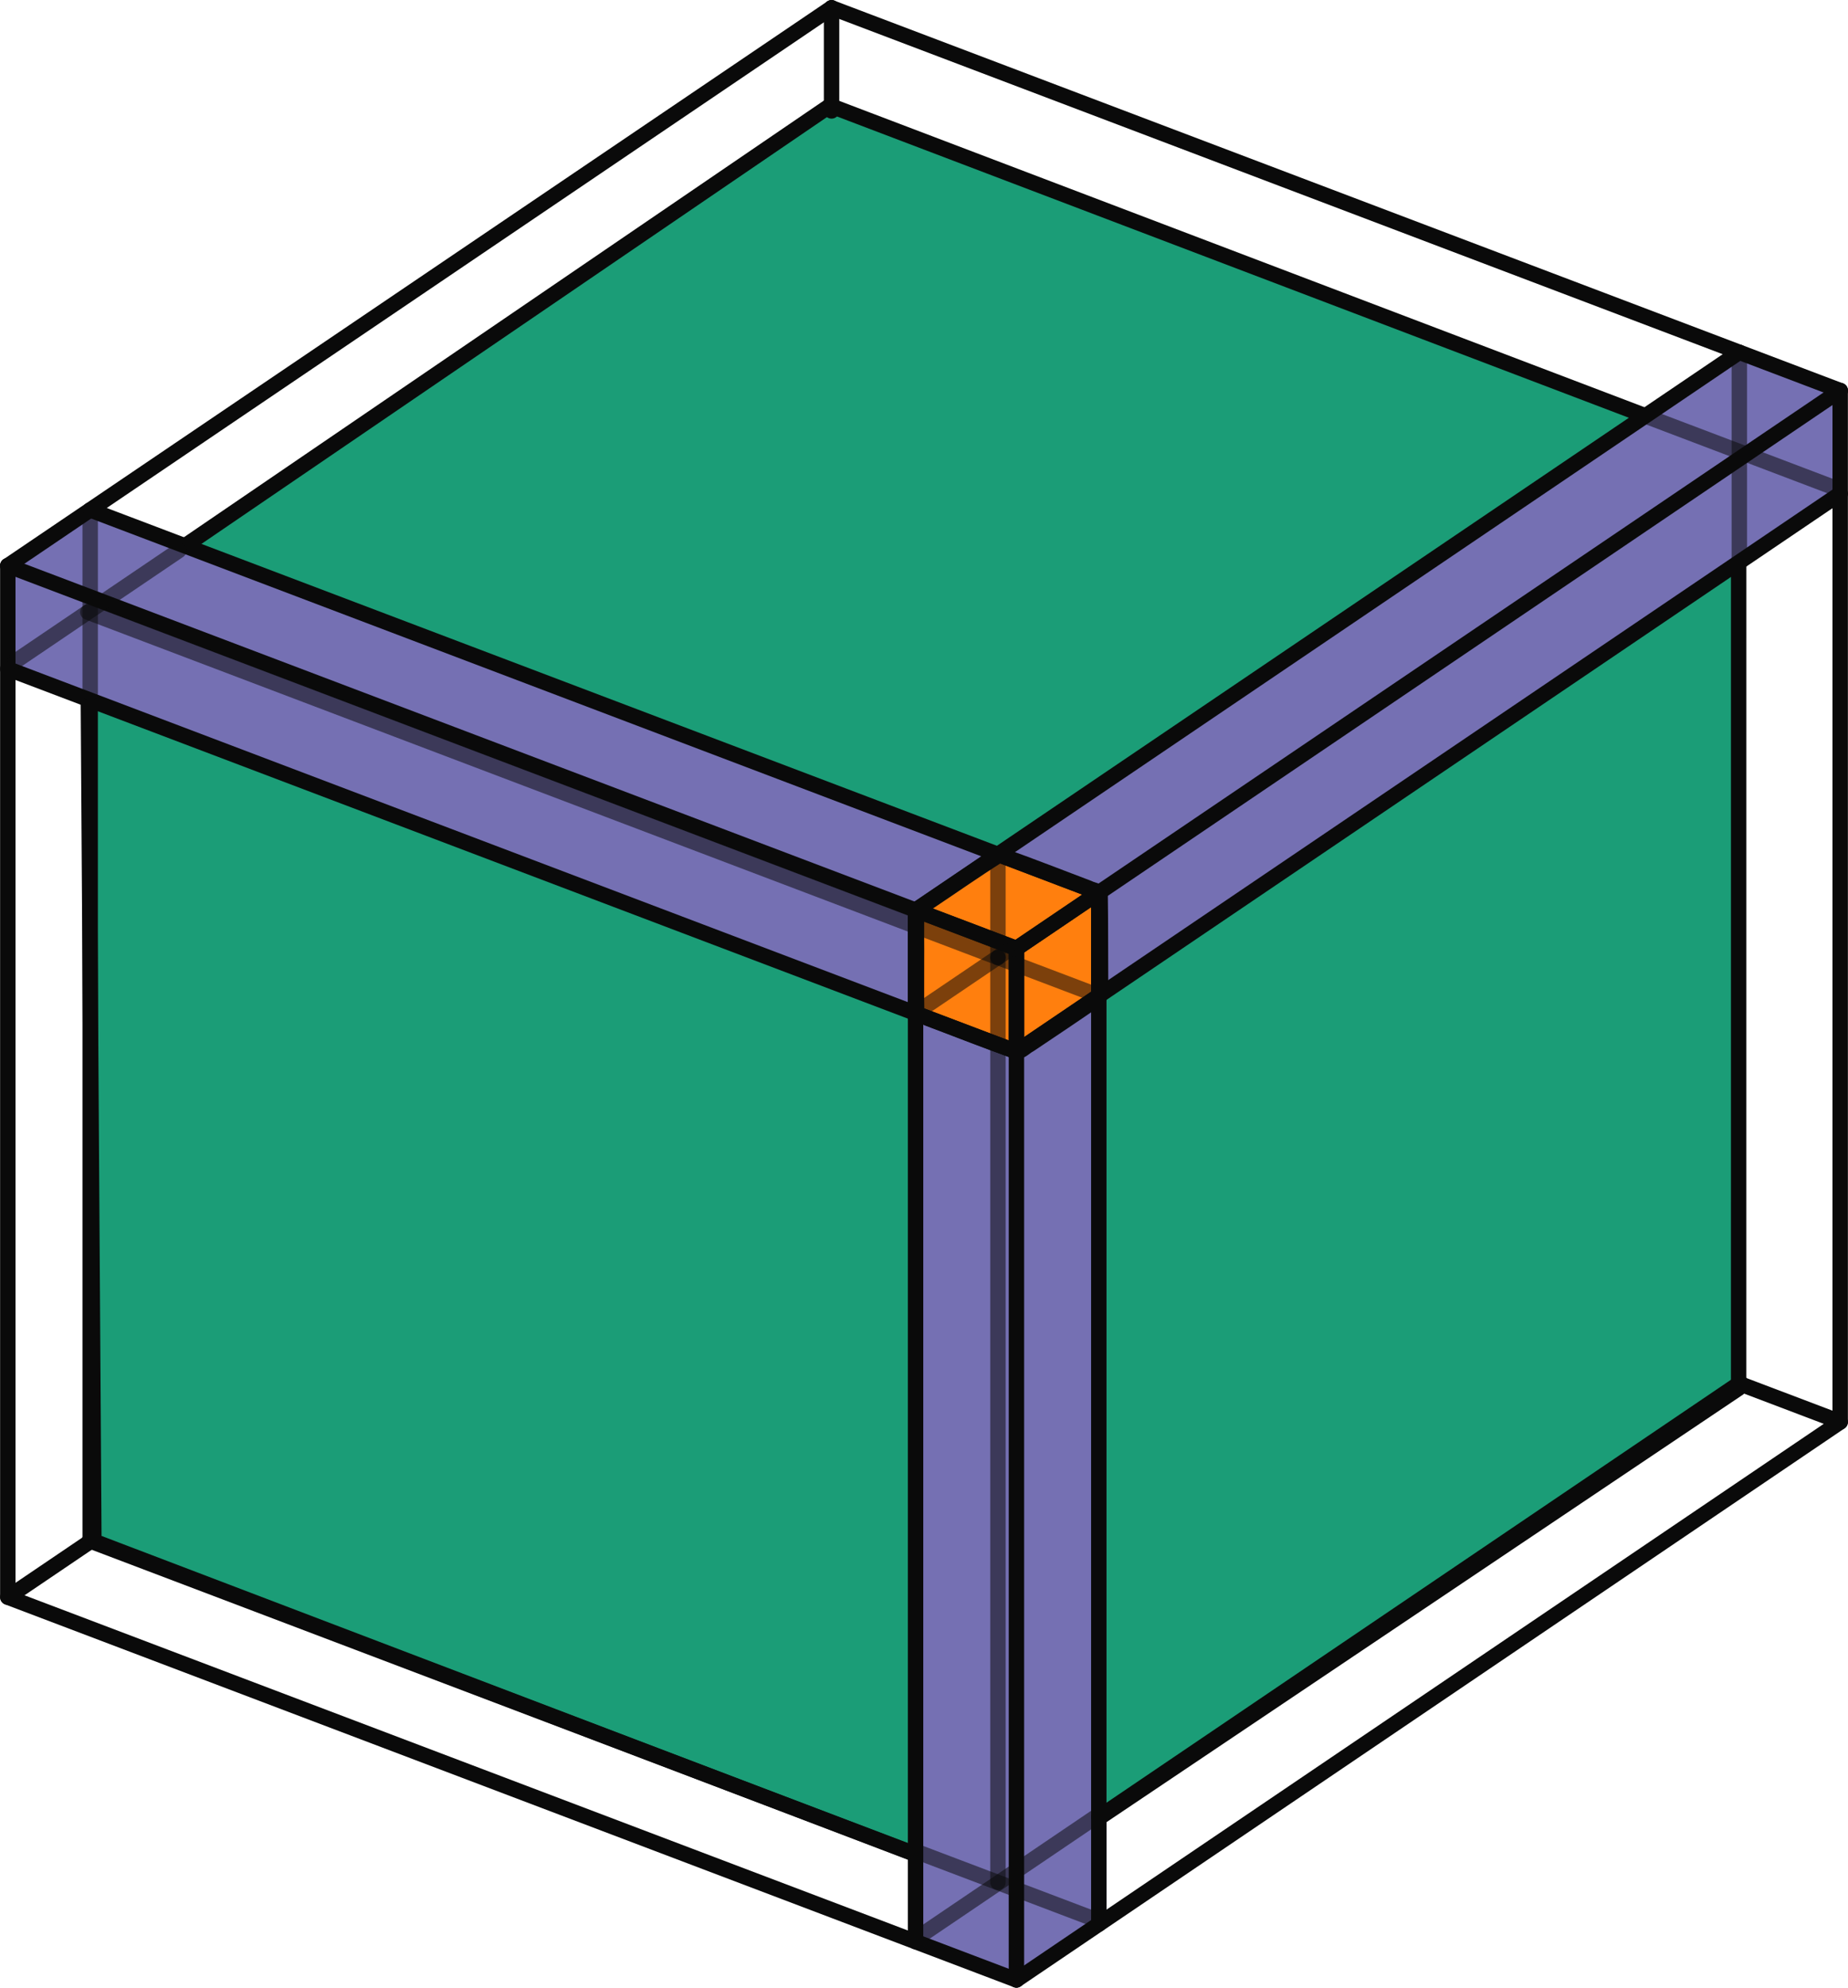 <?xml version="1.0" encoding="UTF-8" standalone="no"?>
<!-- Created with Inkscape (http://www.inkscape.org/) -->

<svg
   xmlns:dc="http://purl.org/dc/elements/1.1/"
   xmlns:cc="http://creativecommons.org/ns#"
   xmlns:rdf="http://www.w3.org/1999/02/22-rdf-syntax-ns#"
   xmlns:svg="http://www.w3.org/2000/svg"
   xmlns="http://www.w3.org/2000/svg"
   xmlns:sodipodi="http://sodipodi.sourceforge.net/DTD/sodipodi-0.dtd"
   xmlns:inkscape="http://www.inkscape.org/namespaces/inkscape"
   width="63.467mm"
   height="68.256mm"
   viewBox="0 0 63.467 68.256"
   version="1.1"
   id="svg1630"
   inkscape:version="0.92.4 (5da689c313, 2019-01-14)"
   sodipodi:docname="low-prob_three-iterations.svg">
  <defs
     id="defs1624" />
  <sodipodi:namedview
     id="base"
     pagecolor="#ffffff"
     bordercolor="#666666"
     borderopacity="1.0"
     inkscape:pageopacity="0.0"
     inkscape:pageshadow="2"
     inkscape:zoom="1.979899"
     inkscape:cx="34.201733"
     inkscape:cy="112.14313"
     inkscape:document-units="mm"
     inkscape:current-layer="layer1"
     showgrid="false"
     fit-margin-top="0"
     fit-margin-left="0"
     fit-margin-right="0"
     fit-margin-bottom="0"
     inkscape:window-width="1920"
     inkscape:window-height="1020"
     inkscape:window-x="0"
     inkscape:window-y="31"
     inkscape:window-maximized="1" />
  <g
     inkscape:label="Layer 1"
     inkscape:groupmode="layer"
     id="layer1"
     transform="translate(-74.917,-127.654)">
    <path
       id="path3567-8"
       d="m 103.426,131.281 -25.494,17.393 0.209,31.904 31.048,11.833 25.439,-17.085 0.001,-32.175 -31.203,-11.87 z"
       style="fill:#1b9d77;fill-opacity:1;stroke:#0a0a0a;stroke-width:0.529;stroke-linecap:round;stroke-linejoin:round;stroke-miterlimit:4;stroke-dasharray:none;stroke-dashoffset:0;stroke-opacity:1"
       inkscape:connector-curvature="0"
       sodipodi:nodetypes="cccccccc" />
    <path
       style="fill:#7570b3;fill-opacity:1;stroke:none;stroke-width:0.529;stroke-linecap:butt;stroke-linejoin:miter;stroke-miterlimit:4;stroke-dasharray:none;stroke-opacity:1"
       d="m 106.623,162.295 6.293,-0.601 v 31.877 l -2.829,1.916 -3.464,-1.314 z"
       id="path1519-0"
       inkscape:connector-curvature="0" />
    <path
       style="fill:#7570b3;fill-opacity:1;stroke:none;stroke-width:0.529;stroke-linecap:butt;stroke-linejoin:miter;stroke-miterlimit:4;stroke-dasharray:none;stroke-opacity:1"
       d="m 134.874,139.595 -25.462,17.242 3.464,4.856 25.462,-17.242 v -3.542 l -3.464,-1.314"
       id="path1517-6"
       inkscape:connector-curvature="0" />
    <path
       style="fill:#7570b3;fill-opacity:1;stroke:none;stroke-width:0.529;stroke-linecap:butt;stroke-linejoin:miter;stroke-miterlimit:4;stroke-dasharray:none;stroke-opacity:1"
       d="m 75.368,146.924 2.829,-1.916 34.64,13.143 -2.829,5.458 -34.64,-13.143 z"
       id="path1515-1"
       inkscape:connector-curvature="0" />
    <path
       id="path3352-8-3-3"
       d="m 109.202,157.035 c -0.807,0.508 -1.586,1.058 -2.379,1.588 -0.136,0.114 -0.333,0.175 -0.421,0.332 -0.021,0.57 -0.003,1.145 -0.009,1.716 0.004,0.57 -0.008,1.143 0.005,1.712 0.038,0.173 0.26,0.168 0.391,0.242 1.012,0.38 2.017,0.78 3.036,1.139 0.174,-0.005 0.295,-0.16 0.443,-0.235 0.799,-0.536 1.601,-1.071 2.39,-1.619 0.111,-0.127 0.034,-0.317 0.056,-0.471 -0.007,-1.015 0.001,-2.033 -0.015,-3.046 -0.039,-0.173 -0.26,-0.168 -0.391,-0.241 -0.999,-0.375 -1.992,-0.77 -2.999,-1.123 -0.035,-0.011 -0.071,0.006 -0.106,0.006 z"
       style="fill:#ff7f0e;fill-opacity:1;stroke:#0a0a0a;stroke-width:0.529;stroke-linecap:round;stroke-linejoin:round;stroke-miterlimit:4;stroke-dasharray:none;stroke-dashoffset:0;stroke-opacity:1"
       inkscape:connector-curvature="0" />
    <path
       id="path823-3-2-9-8-8-0-0"
       d="m 134.626,175.154 3.48,1.32"
       style="fill:none;stroke:#0a0a0a;stroke-width:0.529;stroke-linecap:round;stroke-linejoin:round;stroke-miterlimit:4;stroke-dasharray:none;stroke-opacity:1"
       inkscape:connector-curvature="0" />
    <path
       id="path823-7-6-7-6-4"
       d="m 75.234,182.471 2.772,-1.877"
       style="fill:none;stroke:#0a0a0a;stroke-width:0.529;stroke-linecap:round;stroke-linejoin:round;stroke-miterlimit:4;stroke-dasharray:none;stroke-opacity:1"
       inkscape:connector-curvature="0" />
    <path
       id="path823-3-2-9-8-8-6"
       d="m 106.523,191.285 5.944,2.255"
       style="fill:none;stroke:#0a0a0a;stroke-width:0.529;stroke-linecap:round;stroke-linejoin:round;stroke-miterlimit:4;stroke-dasharray:none;stroke-opacity:0.533"
       inkscape:connector-curvature="0" />
    <path
       id="path823-1-7-9-1"
       d="m 106.65,194.039 6.064,-4.106"
       style="fill:none;stroke:#0a0a0a;stroke-width:0.529;stroke-linecap:round;stroke-linejoin:round;stroke-miterlimit:4;stroke-dasharray:none;stroke-opacity:0.533"
       inkscape:connector-curvature="0" />
    <path
       id="path825-3-5-2-9-0"
       d="m 134.652,139.995 v 6.853"
       style="fill:none;stroke:#0a0a0a;stroke-width:0.529;stroke-linecap:round;stroke-linejoin:round;stroke-miterlimit:4;stroke-dasharray:none;stroke-opacity:0.533"
       inkscape:connector-curvature="0" />
    <path
       id="path823-3-2-9-8-8-4"
       d="m 131.592,142.001 6.31,2.394"
       style="fill:none;stroke:#0a0a0a;stroke-width:0.529;stroke-linecap:round;stroke-linejoin:round;stroke-miterlimit:4;stroke-dasharray:none;stroke-opacity:0.533"
       inkscape:connector-curvature="0" />
    <path
       id="path825-3-5-2-2"
       d="m 103.476,127.922 v 3.542"
       style="fill:none;stroke:#0a0a0a;stroke-width:0.529;stroke-linecap:round;stroke-linejoin:round;stroke-miterlimit:4;stroke-dasharray:none;stroke-opacity:1"
       inkscape:connector-curvature="0" />
    <path
       id="path823-3-62"
       d="m 75.185,147.079 34.64,13.143"
       style="fill:none;stroke:#0a0a0a;stroke-width:0.529;stroke-linecap:round;stroke-linejoin:round;stroke-miterlimit:4;stroke-dasharray:none;stroke-opacity:1"
       inkscape:connector-curvature="0" />
    <path
       id="path823-8"
       d="m 109.825,160.222 28.291,-19.158"
       style="fill:none;stroke:#0a0a0a;stroke-width:0.529;stroke-linecap:round;stroke-linejoin:round;stroke-miterlimit:4;stroke-dasharray:none;stroke-opacity:1"
       inkscape:connector-curvature="0" />
    <path
       id="path825-4"
       d="m 109.825,160.222 v 35.419"
       style="fill:none;stroke:#0a0a0a;stroke-width:0.529;stroke-linecap:round;stroke-linejoin:round;stroke-miterlimit:4;stroke-dasharray:none;stroke-opacity:1"
       inkscape:connector-curvature="0" />
    <path
       id="path823-3-6-72"
       d="m 103.476,127.922 34.64,13.143"
       style="fill:none;stroke:#0a0a0a;stroke-width:0.529;stroke-linecap:round;stroke-linejoin:round;stroke-miterlimit:4;stroke-dasharray:none;stroke-opacity:1"
       inkscape:connector-curvature="0" />
    <path
       id="path823-7-4"
       d="M 75.185,147.079 103.476,127.922"
       style="fill:none;stroke:#0a0a0a;stroke-width:0.529;stroke-linecap:round;stroke-linejoin:round;stroke-miterlimit:4;stroke-dasharray:none;stroke-opacity:1"
       inkscape:connector-curvature="0" />
    <path
       id="path823-7-5-062"
       d="m 109.825,195.642 28.291,-19.158"
       style="fill:none;stroke:#0a0a0a;stroke-width:0.529;stroke-linecap:round;stroke-linejoin:round;stroke-miterlimit:4;stroke-dasharray:none;stroke-opacity:1"
       inkscape:connector-curvature="0" />
    <path
       id="path825-3-9"
       d="m 138.116,141.065 v 35.419"
       style="fill:none;stroke:#0a0a0a;stroke-width:0.529;stroke-linecap:round;stroke-linejoin:round;stroke-miterlimit:4;stroke-dasharray:none;stroke-opacity:1"
       inkscape:connector-curvature="0" />
    <path
       id="path825-3-5-6-0"
       d="m 75.185,147.079 v 35.419"
       style="fill:none;stroke:#0a0a0a;stroke-width:0.529;stroke-linecap:round;stroke-linejoin:round;stroke-miterlimit:4;stroke-dasharray:none;stroke-opacity:1"
       inkscape:connector-curvature="0" />
    <path
       id="path823-3-2-8"
       d="m 75.185,182.499 34.64,13.143"
       style="fill:none;stroke:#0a0a0a;stroke-width:0.529;stroke-linecap:round;stroke-linejoin:round;stroke-miterlimit:4;stroke-dasharray:none;stroke-opacity:1"
       inkscape:connector-curvature="0" />
    <path
       id="path823-3-27-9-7-9"
       d="m 106.361,158.908 3.464,1.314"
       style="fill:none;stroke:#0a0a0a;stroke-width:0.529;stroke-linecap:round;stroke-linejoin:round;stroke-miterlimit:4;stroke-dasharray:none;stroke-opacity:1"
       inkscape:connector-curvature="0" />
    <path
       id="path823-0-2-3-8"
       d="m 109.825,160.222 2.829,-1.916"
       style="fill:none;stroke:#0a0a0a;stroke-width:0.529;stroke-linecap:round;stroke-linejoin:round;stroke-miterlimit:4;stroke-dasharray:none;stroke-opacity:1"
       inkscape:connector-curvature="0" />
    <path
       id="path825-9-0-6-7"
       d="m 109.825,160.222 v 3.542"
       style="fill:none;stroke:#0a0a0a;stroke-width:0.529;stroke-linecap:round;stroke-linejoin:round;stroke-miterlimit:4;stroke-dasharray:none;stroke-opacity:1"
       inkscape:connector-curvature="0" />
    <path
       id="path823-3-6-3-2-1-2"
       d="m 109.19,156.992 3.464,1.314"
       style="fill:none;stroke:#0a0a0a;stroke-width:0.529;stroke-linecap:round;stroke-linejoin:round;stroke-miterlimit:4;stroke-dasharray:none;stroke-opacity:1"
       inkscape:connector-curvature="0" />
    <path
       id="path823-7-6-3-2-8"
       d="m 106.361,158.908 2.829,-1.916"
       style="fill:none;stroke:#0a0a0a;stroke-width:0.529;stroke-linecap:round;stroke-linejoin:round;stroke-miterlimit:4;stroke-dasharray:none;stroke-opacity:1"
       inkscape:connector-curvature="0" />
    <path
       id="path823-7-5-0-7-9-2"
       d="m 109.825,163.764 2.829,-1.916"
       style="fill:none;stroke:#0a0a0a;stroke-width:0.529;stroke-linecap:round;stroke-linejoin:round;stroke-miterlimit:4;stroke-dasharray:none;stroke-opacity:1"
       inkscape:connector-curvature="0" />
    <path
       id="path825-3-6-5-3-9"
       d="m 112.654,158.307 v 3.542"
       style="fill:none;stroke:#0a0a0a;stroke-width:0.529;stroke-linecap:round;stroke-linejoin:round;stroke-miterlimit:4;stroke-dasharray:none;stroke-opacity:1"
       inkscape:connector-curvature="0" />
    <path
       id="path825-3-5-2-9-1-9"
       d="m 109.19,156.992 v 3.542"
       style="fill:none;stroke:#0a0a0a;stroke-width:0.529;stroke-linecap:round;stroke-linejoin:round;stroke-miterlimit:4;stroke-dasharray:none;stroke-opacity:0.533"
       inkscape:connector-curvature="0" />
    <path
       id="path825-3-5-6-6-2-9-6"
       d="m 106.361,158.908 v 3.542"
       style="fill:none;stroke:#0a0a0a;stroke-width:0.529;stroke-linecap:round;stroke-linejoin:round;stroke-miterlimit:4;stroke-dasharray:none;stroke-opacity:1"
       inkscape:connector-curvature="0" />
    <path
       id="path823-3-2-1-2-4-0"
       d="m 106.361,162.45 3.464,1.314"
       style="fill:none;stroke:#0a0a0a;stroke-width:0.529;stroke-linecap:round;stroke-linejoin:round;stroke-miterlimit:4;stroke-dasharray:none;stroke-opacity:1"
       inkscape:connector-curvature="0" />
    <path
       id="path823-3-2-9-8-8-7-2"
       d="m 109.19,160.534 3.464,1.314"
       style="fill:none;stroke:#0a0a0a;stroke-width:0.529;stroke-linecap:round;stroke-linejoin:round;stroke-miterlimit:4;stroke-dasharray:none;stroke-opacity:0.533"
       inkscape:connector-curvature="0" />
    <path
       id="path823-1-7-9-8-7"
       d="m 106.387,162.423 3.111,-2.106"
       style="fill:none;stroke:#0a0a0a;stroke-width:0.529;stroke-linecap:round;stroke-linejoin:round;stroke-miterlimit:4;stroke-dasharray:none;stroke-opacity:0.533"
       inkscape:connector-curvature="0" />
    <path
       id="path823-3-4-6"
       d="m 77.933,148.674 31.256,11.859"
       style="fill:none;stroke:#0a0a0a;stroke-width:0.529;stroke-linecap:round;stroke-linejoin:round;stroke-miterlimit:4;stroke-dasharray:none;stroke-opacity:0.533"
       inkscape:connector-curvature="0" />
    <path
       id="path825-0-3"
       d="m 109.19,160.533 v 31.758"
       style="fill:none;stroke:#0a0a0a;stroke-width:0.529;stroke-linecap:round;stroke-linejoin:round;stroke-miterlimit:4;stroke-dasharray:none;stroke-opacity:0.533"
       inkscape:connector-curvature="0" />
    <path
       id="path823-7-5-06-5"
       d="m 112.662,190.049 22.025,-14.915"
       style="fill:none;stroke:#0a0a0a;stroke-width:0.529;stroke-linecap:round;stroke-linejoin:round;stroke-miterlimit:4;stroke-dasharray:none;stroke-opacity:1"
       inkscape:connector-curvature="0" />
    <path
       id="path825-3-5-6-61-1"
       d="m 78.014,151.854 v 28.755"
       style="fill:none;stroke:#0a0a0a;stroke-width:0.529;stroke-linecap:round;stroke-linejoin:round;stroke-miterlimit:4;stroke-dasharray:none;stroke-opacity:1"
       inkscape:connector-curvature="0" />
    <path
       id="path823-3-2-5-49"
       d="m 77.989,180.558 28.288,10.733"
       style="fill:none;stroke:#0a0a0a;stroke-width:0.529;stroke-linecap:round;stroke-linejoin:round;stroke-miterlimit:4;stroke-dasharray:none;stroke-opacity:1"
       inkscape:connector-curvature="0" />
    <path
       id="path823-3-62-7"
       d="m 75.185,150.621 34.64,13.143"
       style="fill:none;stroke:#0a0a0a;stroke-width:0.529;stroke-linecap:round;stroke-linejoin:round;stroke-miterlimit:4;stroke-dasharray:none;stroke-opacity:1"
       inkscape:connector-curvature="0" />
    <path
       id="path823-3-62-7-8"
       d="m 78.014,145.164 34.64,13.143"
       style="fill:none;stroke:#0a0a0a;stroke-width:0.529;stroke-linecap:round;stroke-linejoin:round;stroke-miterlimit:4;stroke-dasharray:none;stroke-opacity:1"
       inkscape:connector-curvature="0" />
    <path
       id="path825-3-5-2-9-1-9-7"
       d="M 78.014,145.358 V 151.463"
       style="fill:none;stroke:#0a0a0a;stroke-width:0.529;stroke-linecap:round;stroke-linejoin:round;stroke-miterlimit:4;stroke-dasharray:none;stroke-opacity:0.533"
       inkscape:connector-curvature="0" />
    <path
       id="path823-1-7-9-8-7-0"
       d="m 75.448,150.359 5.611,-3.8"
       style="fill:none;stroke:#0a0a0a;stroke-width:0.529;stroke-linecap:round;stroke-linejoin:round;stroke-miterlimit:4;stroke-dasharray:none;stroke-opacity:0.533"
       inkscape:connector-curvature="0" />
    <path
       id="path823-8-4"
       d="m 109.825,163.764 28.291,-19.158"
       style="fill:none;stroke:#0a0a0a;stroke-width:0.529;stroke-linecap:round;stroke-linejoin:round;stroke-miterlimit:4;stroke-dasharray:none;stroke-opacity:1"
       inkscape:connector-curvature="0" />
    <path
       id="path823-8-4-8"
       d="m 106.361,158.908 28.291,-19.158"
       style="fill:none;stroke:#0a0a0a;stroke-width:0.529;stroke-linecap:round;stroke-linejoin:round;stroke-miterlimit:4;stroke-dasharray:none;stroke-opacity:1"
       inkscape:connector-curvature="0" />
    <path
       id="path825-4-2"
       d="m 112.654,158.307 v 35.419"
       style="fill:none;stroke:#0a0a0a;stroke-width:0.529;stroke-linecap:round;stroke-linejoin:round;stroke-miterlimit:4;stroke-dasharray:none;stroke-opacity:1"
       inkscape:connector-curvature="0" />
    <path
       id="path825-4-2-9"
       d="m 106.361,158.908 v 35.419"
       style="fill:none;stroke:#0a0a0a;stroke-width:0.529;stroke-linecap:round;stroke-linejoin:round;stroke-miterlimit:4;stroke-dasharray:none;stroke-opacity:1"
       inkscape:connector-curvature="0" />
  </g>
</svg>
